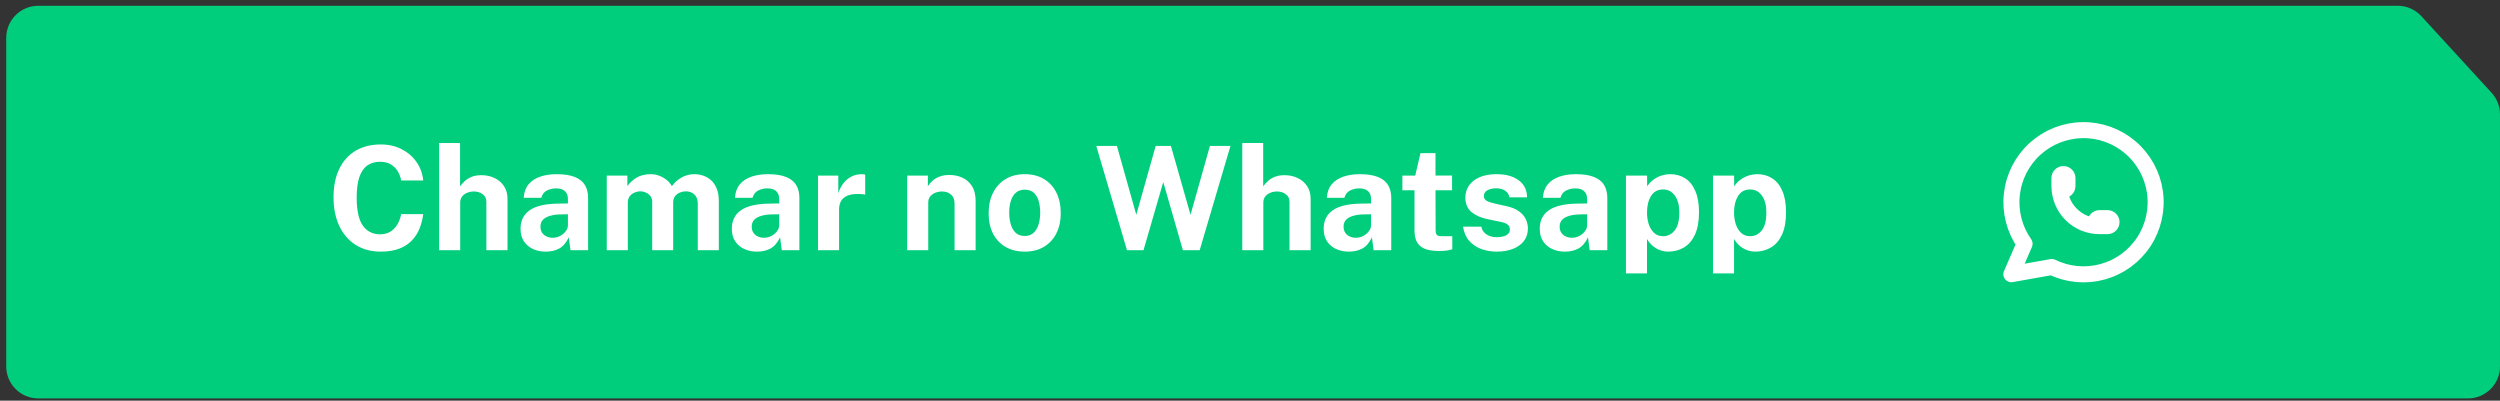 <?xml version="1.0" encoding="UTF-8"?>
<svg xmlns="http://www.w3.org/2000/svg" width="312" height="50" viewBox="0 0 312 50" fill="none">
  <rect x="0" y="0" width="312" height="50" fill="#333333" stroke="none"/>
  <path d="M0.777 4.723C0.777 2.514 2.568 0.723 4.777 0.723H299.24C300.361 0.723 301.431 1.193 302.188 2.02L310.948 11.576C311.624 12.313 311.999 13.278 311.999 14.279V45.723C311.999 47.932 310.209 49.723 307.999 49.723H4.777C2.568 49.723 0.777 47.932 0.777 45.723V4.723Z" fill="#00CE7C"></path>
  <path d="M47.519 18.029C48.497 18.029 49.367 18.227 50.129 18.623C50.897 19.013 51.515 19.547 51.983 20.225C52.457 20.903 52.736 21.668 52.82 22.52H50.066C49.982 22.07 49.829 21.671 49.607 21.323C49.385 20.969 49.094 20.693 48.734 20.495C48.374 20.291 47.942 20.189 47.438 20.189C46.832 20.189 46.31 20.336 45.872 20.63C45.434 20.924 45.098 21.398 44.864 22.052C44.63 22.706 44.513 23.57 44.513 24.644C44.513 26.264 44.771 27.437 45.287 28.163C45.809 28.883 46.526 29.243 47.438 29.243C47.942 29.243 48.374 29.129 48.734 28.901C49.094 28.667 49.385 28.361 49.607 27.983C49.829 27.599 49.982 27.179 50.066 26.723H52.82C52.742 27.341 52.592 27.932 52.37 28.496C52.148 29.054 51.833 29.552 51.425 29.99C51.017 30.428 50.492 30.773 49.85 31.025C49.208 31.277 48.431 31.403 47.519 31.403C46.307 31.403 45.26 31.121 44.378 30.557C43.496 29.993 42.815 29.201 42.335 28.181C41.861 27.161 41.624 25.97 41.624 24.608C41.624 23.24 41.861 22.067 42.335 21.089C42.809 20.105 43.487 19.349 44.369 18.821C45.251 18.293 46.301 18.029 47.519 18.029ZM54.805 31.223V17.849H57.415V23.258C57.565 23.042 57.754 22.829 57.982 22.619C58.21 22.403 58.495 22.223 58.837 22.079C59.179 21.935 59.596 21.863 60.088 21.863C60.682 21.863 61.222 21.98 61.708 22.214C62.2 22.442 62.593 22.775 62.887 23.213C63.187 23.651 63.337 24.185 63.337 24.815V31.223H60.7V25.202C60.7 24.782 60.547 24.461 60.241 24.239C59.941 24.011 59.575 23.897 59.143 23.897C58.861 23.897 58.588 23.948 58.324 24.05C58.06 24.152 57.844 24.308 57.676 24.518C57.514 24.722 57.433 24.977 57.433 25.283V31.223H54.805ZM68.104 31.403C67.51 31.403 66.976 31.292 66.502 31.07C66.028 30.848 65.653 30.527 65.377 30.107C65.101 29.681 64.963 29.165 64.963 28.559C64.963 27.539 65.344 26.765 66.106 26.237C66.868 25.703 68.071 25.427 69.715 25.409L70.876 25.391V24.833C70.876 24.407 70.75 24.08 70.498 23.852C70.252 23.618 69.868 23.504 69.346 23.51C68.962 23.516 68.596 23.606 68.248 23.78C67.906 23.954 67.672 24.257 67.546 24.689H65.359C65.395 24.017 65.59 23.465 65.944 23.033C66.298 22.595 66.778 22.271 67.384 22.061C67.996 21.845 68.689 21.737 69.463 21.737C70.417 21.737 71.182 21.857 71.758 22.097C72.334 22.331 72.751 22.67 73.009 23.114C73.267 23.552 73.396 24.074 73.396 24.68V31.223H71.2L70.984 29.621C70.666 30.293 70.267 30.758 69.787 31.016C69.313 31.274 68.752 31.403 68.104 31.403ZM68.986 29.675C69.226 29.675 69.457 29.633 69.679 29.549C69.907 29.459 70.108 29.342 70.282 29.198C70.462 29.048 70.606 28.88 70.714 28.694C70.822 28.508 70.876 28.316 70.876 28.118V26.741L69.931 26.759C69.493 26.765 69.085 26.819 68.707 26.921C68.329 27.017 68.023 27.176 67.789 27.398C67.561 27.62 67.447 27.92 67.447 28.298C67.447 28.73 67.597 29.069 67.897 29.315C68.197 29.555 68.56 29.675 68.986 29.675ZM75.723 31.223V21.917H78.297V23.231C78.579 22.823 78.957 22.472 79.431 22.178C79.911 21.884 80.514 21.737 81.24 21.737C81.558 21.737 81.882 21.794 82.212 21.908C82.542 22.022 82.851 22.19 83.139 22.412C83.433 22.628 83.67 22.901 83.85 23.231C84.15 22.805 84.543 22.451 85.029 22.169C85.521 21.881 86.067 21.737 86.667 21.737C87.015 21.737 87.366 21.794 87.72 21.908C88.08 22.022 88.41 22.208 88.71 22.466C89.01 22.724 89.25 23.069 89.43 23.501C89.616 23.927 89.709 24.455 89.709 25.085V31.223H87.081V25.409C87.081 25.037 87.006 24.74 86.856 24.518C86.712 24.29 86.526 24.128 86.298 24.032C86.076 23.93 85.839 23.879 85.587 23.879C85.353 23.879 85.116 23.927 84.876 24.023C84.636 24.113 84.432 24.26 84.264 24.464C84.096 24.668 84.012 24.935 84.012 25.265V31.223H81.393V25.175C81.393 24.893 81.318 24.656 81.168 24.464C81.018 24.272 80.829 24.128 80.601 24.032C80.379 23.93 80.151 23.879 79.917 23.879C79.677 23.879 79.437 23.93 79.197 24.032C78.957 24.128 78.756 24.281 78.594 24.491C78.432 24.695 78.351 24.953 78.351 25.265V31.223H75.723ZM94.472 31.403C93.877 31.403 93.344 31.292 92.87 31.07C92.395 30.848 92.02 30.527 91.745 30.107C91.469 29.681 91.331 29.165 91.331 28.559C91.331 27.539 91.712 26.765 92.474 26.237C93.236 25.703 94.439 25.427 96.082 25.409L97.243 25.391V24.833C97.243 24.407 97.118 24.08 96.865 23.852C96.62 23.618 96.236 23.504 95.713 23.51C95.329 23.516 94.963 23.606 94.615 23.78C94.273 23.954 94.04 24.257 93.913 24.689H91.727C91.763 24.017 91.957 23.465 92.311 23.033C92.665 22.595 93.145 22.271 93.751 22.061C94.364 21.845 95.056 21.737 95.831 21.737C96.784 21.737 97.549 21.857 98.126 22.097C98.701 22.331 99.118 22.67 99.376 23.114C99.635 23.552 99.763 24.074 99.763 24.68V31.223H97.567L97.352 29.621C97.034 30.293 96.635 30.758 96.154 31.016C95.68 31.274 95.12 31.403 94.472 31.403ZM95.353 29.675C95.594 29.675 95.825 29.633 96.046 29.549C96.275 29.459 96.475 29.342 96.65 29.198C96.829 29.048 96.974 28.88 97.082 28.694C97.189 28.508 97.243 28.316 97.243 28.118V26.741L96.299 26.759C95.861 26.765 95.453 26.819 95.075 26.921C94.697 27.017 94.391 27.176 94.156 27.398C93.928 27.62 93.814 27.92 93.814 28.298C93.814 28.73 93.965 29.069 94.264 29.315C94.564 29.555 94.927 29.675 95.353 29.675ZM102.09 31.223V21.917H104.619V24.122C104.769 23.648 104.979 23.234 105.249 22.88C105.525 22.52 105.858 22.241 106.248 22.043C106.638 21.839 107.079 21.737 107.571 21.737C107.655 21.737 107.733 21.743 107.805 21.755C107.883 21.761 107.94 21.773 107.976 21.791V24.293C107.922 24.269 107.856 24.254 107.778 24.248C107.706 24.242 107.64 24.236 107.58 24.23C107.064 24.188 106.623 24.203 106.257 24.275C105.891 24.347 105.594 24.47 105.366 24.644C105.138 24.818 104.973 25.031 104.871 25.283C104.769 25.535 104.718 25.817 104.718 26.129V31.223H102.09ZM113.217 31.223V21.917H115.8V23.231C115.944 23.003 116.13 22.784 116.358 22.574C116.592 22.358 116.886 22.181 117.24 22.043C117.594 21.905 118.014 21.836 118.5 21.836C119.07 21.836 119.601 21.947 120.093 22.169C120.591 22.391 120.993 22.742 121.299 23.222C121.605 23.696 121.758 24.317 121.758 25.085V31.223H119.13V25.409C119.13 24.905 118.98 24.527 118.68 24.275C118.38 24.023 118.014 23.897 117.582 23.897C117.294 23.897 117.015 23.948 116.745 24.05C116.481 24.152 116.265 24.305 116.097 24.509C115.929 24.713 115.845 24.965 115.845 25.265V31.223H113.217ZM127.883 31.403C126.971 31.403 126.176 31.208 125.498 30.818C124.826 30.428 124.304 29.876 123.932 29.162C123.566 28.448 123.383 27.602 123.383 26.624C123.383 25.646 123.566 24.791 123.932 24.059C124.304 23.327 124.826 22.757 125.498 22.349C126.176 21.941 126.974 21.737 127.892 21.737C128.81 21.737 129.605 21.938 130.277 22.34C130.949 22.736 131.468 23.3 131.834 24.032C132.2 24.764 132.383 25.628 132.383 26.624C132.383 27.56 132.203 28.388 131.843 29.108C131.489 29.822 130.976 30.383 130.304 30.791C129.638 31.199 128.831 31.403 127.883 31.403ZM127.892 29.45C128.354 29.45 128.726 29.315 129.008 29.045C129.29 28.775 129.494 28.421 129.62 27.983C129.752 27.539 129.818 27.056 129.818 26.534C129.818 26.042 129.758 25.577 129.638 25.139C129.524 24.701 129.326 24.347 129.044 24.077C128.762 23.807 128.378 23.672 127.892 23.672C127.43 23.672 127.055 23.801 126.767 24.059C126.485 24.311 126.278 24.656 126.146 25.094C126.014 25.526 125.948 26.006 125.948 26.534C125.948 27.02 126.008 27.488 126.128 27.938C126.248 28.382 126.449 28.745 126.731 29.027C127.013 29.309 127.4 29.45 127.892 29.45ZM153.564 18.209L149.721 31.223H147.624L145.176 22.718L142.71 31.223H140.649L136.815 18.209H139.389L141.81 26.804L144.231 18.209H146.13L148.578 26.804L150.999 18.209H153.564ZM155.035 31.223V17.849H157.645V23.258C157.795 23.042 157.984 22.829 158.212 22.619C158.44 22.403 158.725 22.223 159.067 22.079C159.409 21.935 159.826 21.863 160.318 21.863C160.912 21.863 161.452 21.98 161.938 22.214C162.43 22.442 162.823 22.775 163.117 23.213C163.417 23.651 163.567 24.185 163.567 24.815V31.223H160.93V25.202C160.93 24.782 160.777 24.461 160.471 24.239C160.171 24.011 159.805 23.897 159.373 23.897C159.091 23.897 158.818 23.948 158.554 24.05C158.29 24.152 158.074 24.308 157.906 24.518C157.744 24.722 157.663 24.977 157.663 25.283V31.223H155.035ZM168.335 31.403C167.741 31.403 167.207 31.292 166.733 31.07C166.259 30.848 165.884 30.527 165.608 30.107C165.332 29.681 165.194 29.165 165.194 28.559C165.194 27.539 165.575 26.765 166.337 26.237C167.099 25.703 168.302 25.427 169.946 25.409L171.107 25.391V24.833C171.107 24.407 170.981 24.08 170.729 23.852C170.483 23.618 170.099 23.504 169.577 23.51C169.193 23.516 168.827 23.606 168.479 23.78C168.137 23.954 167.903 24.257 167.777 24.689H165.59C165.626 24.017 165.821 23.465 166.175 23.033C166.529 22.595 167.009 22.271 167.615 22.061C168.227 21.845 168.92 21.737 169.694 21.737C170.648 21.737 171.413 21.857 171.989 22.097C172.565 22.331 172.982 22.67 173.24 23.114C173.498 23.552 173.627 24.074 173.627 24.68V31.223H171.431L171.215 29.621C170.897 30.293 170.498 30.758 170.018 31.016C169.544 31.274 168.983 31.403 168.335 31.403ZM169.217 29.675C169.457 29.675 169.688 29.633 169.91 29.549C170.138 29.459 170.339 29.342 170.513 29.198C170.693 29.048 170.837 28.88 170.945 28.694C171.053 28.508 171.107 28.316 171.107 28.118V26.741L170.162 26.759C169.724 26.765 169.316 26.819 168.938 26.921C168.56 27.017 168.254 27.176 168.02 27.398C167.792 27.62 167.678 27.92 167.678 28.298C167.678 28.73 167.828 29.069 168.128 29.315C168.428 29.555 168.791 29.675 169.217 29.675ZM181.219 23.744H179.149L179.167 28.703C179.167 28.931 179.194 29.102 179.248 29.216C179.308 29.324 179.398 29.396 179.518 29.432C179.644 29.462 179.803 29.477 179.995 29.477H181.246V31.097C181.126 31.151 180.937 31.202 180.679 31.25C180.427 31.298 180.073 31.322 179.617 31.322C178.801 31.322 178.168 31.217 177.718 31.007C177.274 30.797 176.965 30.503 176.791 30.125C176.617 29.747 176.53 29.309 176.53 28.811V23.744H175.018V21.917H176.62L177.277 19.109H179.149V21.908H181.219V23.744ZM186.771 31.403C186.123 31.403 185.499 31.298 184.899 31.088C184.299 30.872 183.792 30.536 183.378 30.08C182.964 29.618 182.7 29.021 182.586 28.289H184.863C184.941 28.619 185.082 28.88 185.286 29.072C185.496 29.264 185.733 29.402 185.997 29.486C186.261 29.564 186.513 29.603 186.753 29.603C187.257 29.603 187.662 29.525 187.968 29.369C188.28 29.207 188.436 28.961 188.436 28.631C188.436 28.379 188.343 28.178 188.157 28.028C187.977 27.878 187.677 27.764 187.257 27.686L185.619 27.344C184.797 27.17 184.137 26.876 183.639 26.462C183.141 26.042 182.886 25.448 182.874 24.68C182.874 24.122 183.021 23.621 183.315 23.177C183.615 22.733 184.056 22.382 184.638 22.124C185.22 21.866 185.934 21.737 186.78 21.737C187.926 21.737 188.841 21.989 189.525 22.493C190.215 22.997 190.566 23.708 190.578 24.626H188.382C188.316 24.266 188.136 23.99 187.842 23.798C187.554 23.6 187.191 23.501 186.753 23.501C186.297 23.501 185.922 23.582 185.628 23.744C185.334 23.906 185.187 24.152 185.187 24.482C185.187 24.728 185.307 24.923 185.547 25.067C185.787 25.205 186.159 25.325 186.663 25.427L188.175 25.769C188.697 25.895 189.12 26.069 189.444 26.291C189.774 26.507 190.029 26.744 190.209 27.002C190.389 27.26 190.512 27.521 190.578 27.785C190.65 28.043 190.686 28.277 190.686 28.487C190.686 29.105 190.521 29.633 190.191 30.071C189.861 30.503 189.402 30.833 188.814 31.061C188.226 31.289 187.545 31.403 186.771 31.403ZM195.3 31.403C194.706 31.403 194.172 31.292 193.698 31.07C193.224 30.848 192.849 30.527 192.573 30.107C192.297 29.681 192.159 29.165 192.159 28.559C192.159 27.539 192.54 26.765 193.302 26.237C194.064 25.703 195.267 25.427 196.911 25.409L198.072 25.391V24.833C198.072 24.407 197.946 24.08 197.694 23.852C197.448 23.618 197.064 23.504 196.542 23.51C196.158 23.516 195.792 23.606 195.444 23.78C195.102 23.954 194.868 24.257 194.742 24.689H192.555C192.591 24.017 192.786 23.465 193.14 23.033C193.494 22.595 193.974 22.271 194.58 22.061C195.192 21.845 195.885 21.737 196.659 21.737C197.613 21.737 198.378 21.857 198.954 22.097C199.53 22.331 199.947 22.67 200.205 23.114C200.463 23.552 200.592 24.074 200.592 24.68V31.223H198.396L198.18 29.621C197.862 30.293 197.463 30.758 196.983 31.016C196.509 31.274 195.948 31.403 195.3 31.403ZM196.182 29.675C196.422 29.675 196.653 29.633 196.875 29.549C197.103 29.459 197.304 29.342 197.478 29.198C197.658 29.048 197.802 28.88 197.91 28.694C198.018 28.508 198.072 28.316 198.072 28.118V26.741L197.127 26.759C196.689 26.765 196.281 26.819 195.903 26.921C195.525 27.017 195.219 27.176 194.985 27.398C194.757 27.62 194.643 27.92 194.643 28.298C194.643 28.73 194.793 29.069 195.093 29.315C195.393 29.555 195.756 29.675 196.182 29.675ZM202.918 34.121V21.917H205.555L205.564 23.258C205.702 23.036 205.87 22.835 206.068 22.655C206.272 22.469 206.497 22.307 206.743 22.169C206.989 22.031 207.256 21.926 207.544 21.854C207.832 21.776 208.135 21.737 208.453 21.737C209.143 21.737 209.758 21.908 210.298 22.25C210.838 22.586 211.261 23.108 211.567 23.816C211.879 24.518 212.035 25.412 212.035 26.498C212.035 27.626 211.867 28.553 211.531 29.279C211.201 29.999 210.745 30.533 210.163 30.881C209.581 31.229 208.924 31.403 208.192 31.403C207.892 31.403 207.61 31.361 207.346 31.277C207.082 31.199 206.836 31.088 206.608 30.944C206.386 30.8 206.185 30.635 206.005 30.449C205.831 30.257 205.678 30.05 205.546 29.828V34.121H202.918ZM207.562 29.477C208.132 29.477 208.609 29.24 208.993 28.766C209.383 28.292 209.578 27.542 209.578 26.516C209.578 25.616 209.392 24.914 209.02 24.41C208.654 23.9 208.168 23.645 207.562 23.645C206.884 23.645 206.377 23.921 206.041 24.473C205.711 25.019 205.546 25.7 205.546 26.516C205.546 27.038 205.618 27.524 205.762 27.974C205.912 28.424 206.134 28.787 206.428 29.063C206.728 29.339 207.106 29.477 207.562 29.477ZM213.781 34.121V21.917H216.418L216.427 23.258C216.565 23.036 216.733 22.835 216.931 22.655C217.135 22.469 217.36 22.307 217.606 22.169C217.852 22.031 218.119 21.926 218.407 21.854C218.695 21.776 218.998 21.737 219.316 21.737C220.006 21.737 220.621 21.908 221.161 22.25C221.701 22.586 222.124 23.108 222.43 23.816C222.742 24.518 222.898 25.412 222.898 26.498C222.898 27.626 222.73 28.553 222.394 29.279C222.064 29.999 221.608 30.533 221.026 30.881C220.444 31.229 219.787 31.403 219.055 31.403C218.755 31.403 218.473 31.361 218.209 31.277C217.945 31.199 217.699 31.088 217.471 30.944C217.249 30.8 217.048 30.635 216.868 30.449C216.694 30.257 216.541 30.05 216.409 29.828V34.121H213.781ZM218.425 29.477C218.995 29.477 219.472 29.24 219.856 28.766C220.246 28.292 220.441 27.542 220.441 26.516C220.441 25.616 220.255 24.914 219.883 24.41C219.517 23.9 219.031 23.645 218.425 23.645C217.747 23.645 217.24 23.921 216.904 24.473C216.574 25.019 216.409 25.7 216.409 26.516C216.409 27.038 216.481 27.524 216.625 27.974C216.775 28.424 216.997 28.787 217.291 29.063C217.591 29.339 217.969 29.477 218.425 29.477Z" fill="white"></path>
  <path d="M257.018 23.222C257.018 23.355 257.07 23.482 257.164 23.576C257.258 23.67 257.385 23.722 257.518 23.722C257.65 23.722 257.777 23.67 257.871 23.576C257.965 23.482 258.018 23.355 258.018 23.222V22.222C258.018 22.09 257.965 21.963 257.871 21.869C257.777 21.775 257.65 21.722 257.518 21.722C257.385 21.722 257.258 21.775 257.164 21.869C257.07 21.963 257.018 22.09 257.018 22.222V23.222ZM257.018 23.222C257.018 24.549 257.544 25.82 258.482 26.758C259.42 27.696 260.691 28.222 262.018 28.222M262.018 28.222H263.018C263.15 28.222 263.277 28.17 263.371 28.076C263.465 27.982 263.518 27.855 263.518 27.722C263.518 27.59 263.465 27.463 263.371 27.369C263.277 27.275 263.15 27.222 263.018 27.222H262.018C261.885 27.222 261.758 27.275 261.664 27.369C261.57 27.463 261.518 27.59 261.518 27.722C261.518 27.855 261.57 27.982 261.664 28.076C261.758 28.17 261.885 28.222 262.018 28.222ZM251.018 34.222L252.668 30.422C251.405 28.63 250.84 26.439 251.079 24.261C251.317 22.082 252.342 20.064 253.962 18.588C255.582 17.111 257.685 16.277 259.877 16.241C262.069 16.204 264.198 16.969 265.866 18.392C267.533 19.814 268.625 21.796 268.935 23.966C269.245 26.136 268.752 28.345 267.55 30.177C266.347 32.01 264.517 33.34 262.403 33.919C260.289 34.499 258.036 34.286 256.068 33.322L251.018 34.222Z" stroke="white" stroke-width="2" stroke-linecap="round" stroke-linejoin="round"></path>
</svg>
